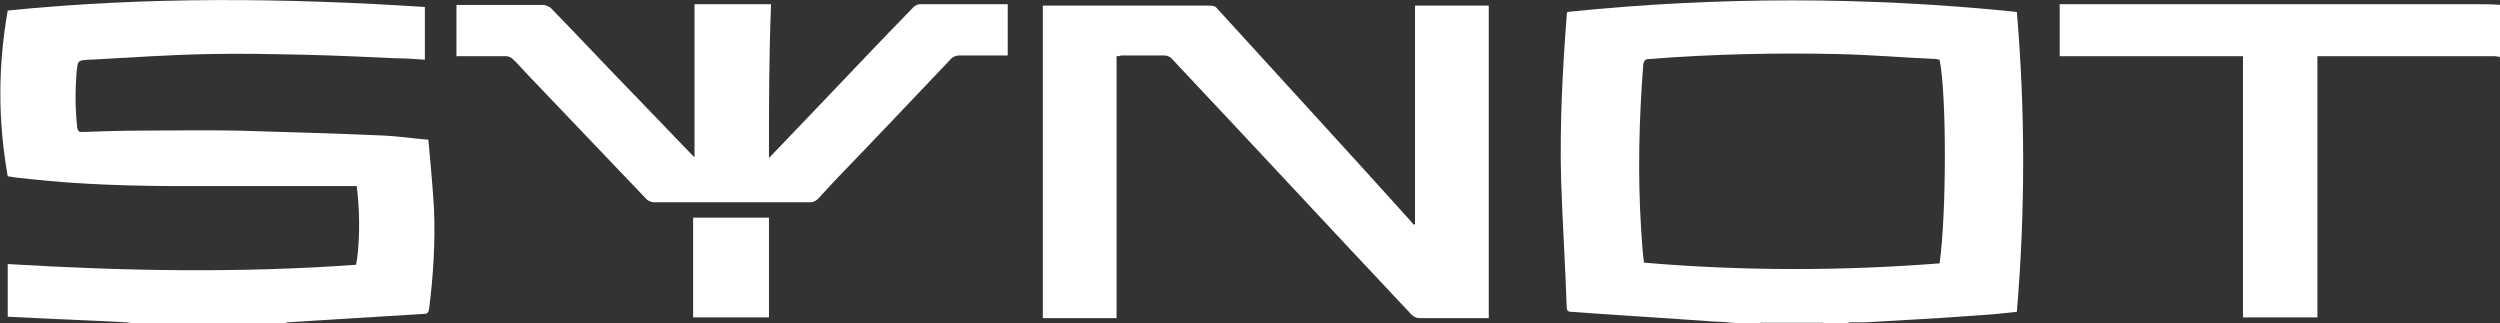 <?xml version="1.0" encoding="utf-8"?>
<!-- Generator: Adobe Illustrator 23.0.0, SVG Export Plug-In . SVG Version: 6.00 Build 0)  -->
<svg version="1.1" id="Ebene_1" xmlns="http://www.w3.org/2000/svg" xmlns:xlink="http://www.w3.org/1999/xlink" x="0px" y="0px"
	 viewBox="0 0 356 46" style="enable-background:new 0 0 356 46;" xml:space="preserve">
<rect x="0" y="0" width="356" height="46" fill="#333333" stroke="none"/>
<style type="text/css">
	.st0{display:none;}
	.st1{display:inline;}
	.st2{fill:#FFFFFF;}
</style>
<g id="Layer_2" class="st0">
	<rect x="-34" y="-101" class="st1" width="424" height="252"/>
</g>
<g id="Layer_1">
	<path class="st2" d="M247.1,46c-1-0.1-2-0.2-2.9-0.2c-6.8-0.5-13.7-0.9-20.5-1.4c-0.4,0-0.6-0.2-0.6-0.6
		c-0.2-6.1-0.6-12.1-0.8-18.2c-0.2-7.8,0.2-15.6,0.8-23.4c0-0.2,0-0.3,0.1-0.5c21.3-2.2,42.6-2.2,64,0c1.2,14.2,1.2,28.4,0,42.7
		c-1.8,0.2-3.6,0.4-5.4,0.5c-5.4,0.4-10.8,0.7-16.2,1c-0.7,0-1.4,0-2.1,0c-0.2,0-0.3,0.1-0.5,0.1c-1.1,0-2.2,0-3.2,0
		c-0.2,0-0.4-0.1-0.6-0.1c-2.7,0-5.4,0-8.1,0c-0.2,0-0.4,0.1-0.6,0.1C249.3,46,248.2,46,247.1,46z M276.2,37.5c1-7.2,1-24.1,0-29
		c-0.2,0-0.4-0.1-0.6-0.1c-4.6-0.2-9.2-0.6-13.8-0.7c-9-0.2-17.9,0-26.9,0.7c-0.6,0-0.8,0.2-0.9,0.8c-0.6,7.8-0.8,15.6-0.3,23.5
		c0.1,1.6,0.2,3.1,0.4,4.7C248.1,38.6,262.2,38.6,276.2,37.5z"/>
	<path class="st2" d="M18.7,46c-0.2,0-0.5-0.1-0.7-0.1c-5.6-0.3-11.2-0.5-16.9-0.8c0-2.6,0-5,0-7.5c16.6,1,33.1,1.3,49.6,0.1
		c0.4-1.8,0.7-6.6,0.1-11.2c-1,0-2,0-3,0c-7.1,0-14.3,0-21.4,0c-7.4,0-14.8-0.2-22.1-1c-1-0.1-2.1-0.2-3.2-0.4
		c-1.4-7.9-1.4-15.7,0-23.6c19.8-2,39.6-1.8,59.4-0.5c0,2.5,0,5,0,7.5c-1.4-0.1-2.7-0.2-4.1-0.2c-4.3-0.2-8.6-0.4-12.9-0.5
		c-4.6-0.1-9.2-0.2-13.8-0.1c-5.6,0.1-11.2,0.5-16.8,0.8c-0.1,0-0.1,0-0.2,0c-1.7,0.1-1.6,0.1-1.8,1.8c-0.2,2.6-0.2,5.2,0.1,7.9
		c0.1,0.4,0.2,0.6,0.6,0.6c2.8-0.1,5.6-0.2,8.5-0.2c4.6,0,9.1-0.1,13.7,0c6.9,0.2,13.9,0.4,20.8,0.7c2.1,0.1,4.1,0.4,6.4,0.6
		c0.3,3.3,0.6,6.5,0.8,9.8c0.2,4.8-0.1,9.6-0.7,14.3c-0.1,0.6-0.3,0.7-0.8,0.7c-6.5,0.4-12.9,0.8-19.4,1.2c-0.1,0-0.2,0.1-0.3,0.1
		C33.2,46,25.9,46,18.7,46z"/>
	<path class="st2" d="M356,8.1c-0.3,0-0.5-0.1-0.8-0.1c-6,0-12.1,0-18.1,0c-2.4,0-4.7,0-7.1,0c0,12.4,0,24.8,0,37.2
		c-3.6,0-7.1,0-10.6,0c0-12.4,0-24.7,0-37.2c-8.7,0-17.4,0-26.1,0c0-2.5,0-4.9,0-7.4c0.3,0,0.5,0,0.8,0c19.5,0,39.1,0,58.6,0
		c1.1,0,2.3,0,3.4,0.1C356,3.2,356,5.7,356,8.1z"/>
	<path class="st2" d="M250.5,46c0.2,0,0.4-0.1,0.6-0.1c2.7,0,5.4,0,8.1,0c0.2,0,0.4,0.1,0.6,0.1C256.7,46,253.6,46,250.5,46z"/>
	<path class="st2" d="M159,8c0,12.5,0,24.9,0,37.3c-3.5,0-7,0-10.5,0c0-14.8,0-29.6,0-44.5c0.2,0,0.5,0,0.7,0c7.7,0,15.4,0,23.1,0
		c0.5,0,0.8,0.1,1.1,0.5c9.2,10.1,18.4,20.1,27.5,30.2c0.1,0.2,0.3,0.3,0.4,0.5c0.1,0,0.1-0.1,0.2-0.1c0-10.4,0-20.7,0-31.1
		c3.5,0,7,0,10.5,0c0,14.8,0,29.6,0,44.5c-0.2,0-0.4,0-0.6,0c-3.1,0-6.2,0-9.3,0c-0.4,0-0.8-0.2-1.1-0.5
		c-11.4-12.1-22.7-24.3-34.1-36.4c-0.2-0.3-0.7-0.5-1.1-0.5c-2.1,0-4.1,0-6.2,0C159.5,8,159.3,8,159,8z"/>
	<path class="st2" d="M109.5,22.5c2.3-2.4,4.5-4.7,6.7-7c4.6-4.8,9.2-9.7,13.9-14.5c0.2-0.2,0.6-0.4,0.9-0.4c4,0,8.1,0,12.1,0
		c0.1,0,0.2,0,0.4,0c0,2.4,0,4.8,0,7.3c-0.6,0-1.3,0-1.9,0c-1.7,0-3.4,0-5.1,0c-0.3,0-0.8,0.2-1,0.4c-5.5,5.8-11,11.6-16.6,17.4
		c-0.8,0.9-1.6,1.7-2.4,2.6c-0.3,0.3-0.7,0.5-1.1,0.5c-7.4,0-14.8,0-22.3,0c-0.3,0-0.8-0.2-1-0.4c-5.6-5.9-11.2-11.7-16.8-17.6
		C74.5,10,73.8,9.1,73,8.4C72.8,8.2,72.4,8,72.1,8c-2.4,0-4.7,0-7.1,0c0-2.4,0-4.8,0-7.3c0.2,0,0.5,0,0.7,0c3.9,0,7.7,0,11.6,0
		c0.4,0,0.8,0.2,1.1,0.4c4.1,4.2,8.1,8.5,12.2,12.7c2.5,2.6,5.1,5.3,7.6,7.9c0.2,0.2,0.4,0.4,0.7,0.7c0-3.8,0-7.4,0-11s0-7.2,0-10.8
		c3.6,0,7.2,0,10.9,0C109.5,8,109.5,15.1,109.5,22.5z"/>
	<path class="st2" d="M109.5,31c0,4.8,0,9.5,0,14.2c-3.6,0-7.2,0-10.8,0c0-4.7,0-9.5,0-14.2C102.3,31,105.9,31,109.5,31z"/>
</g>
</svg>

